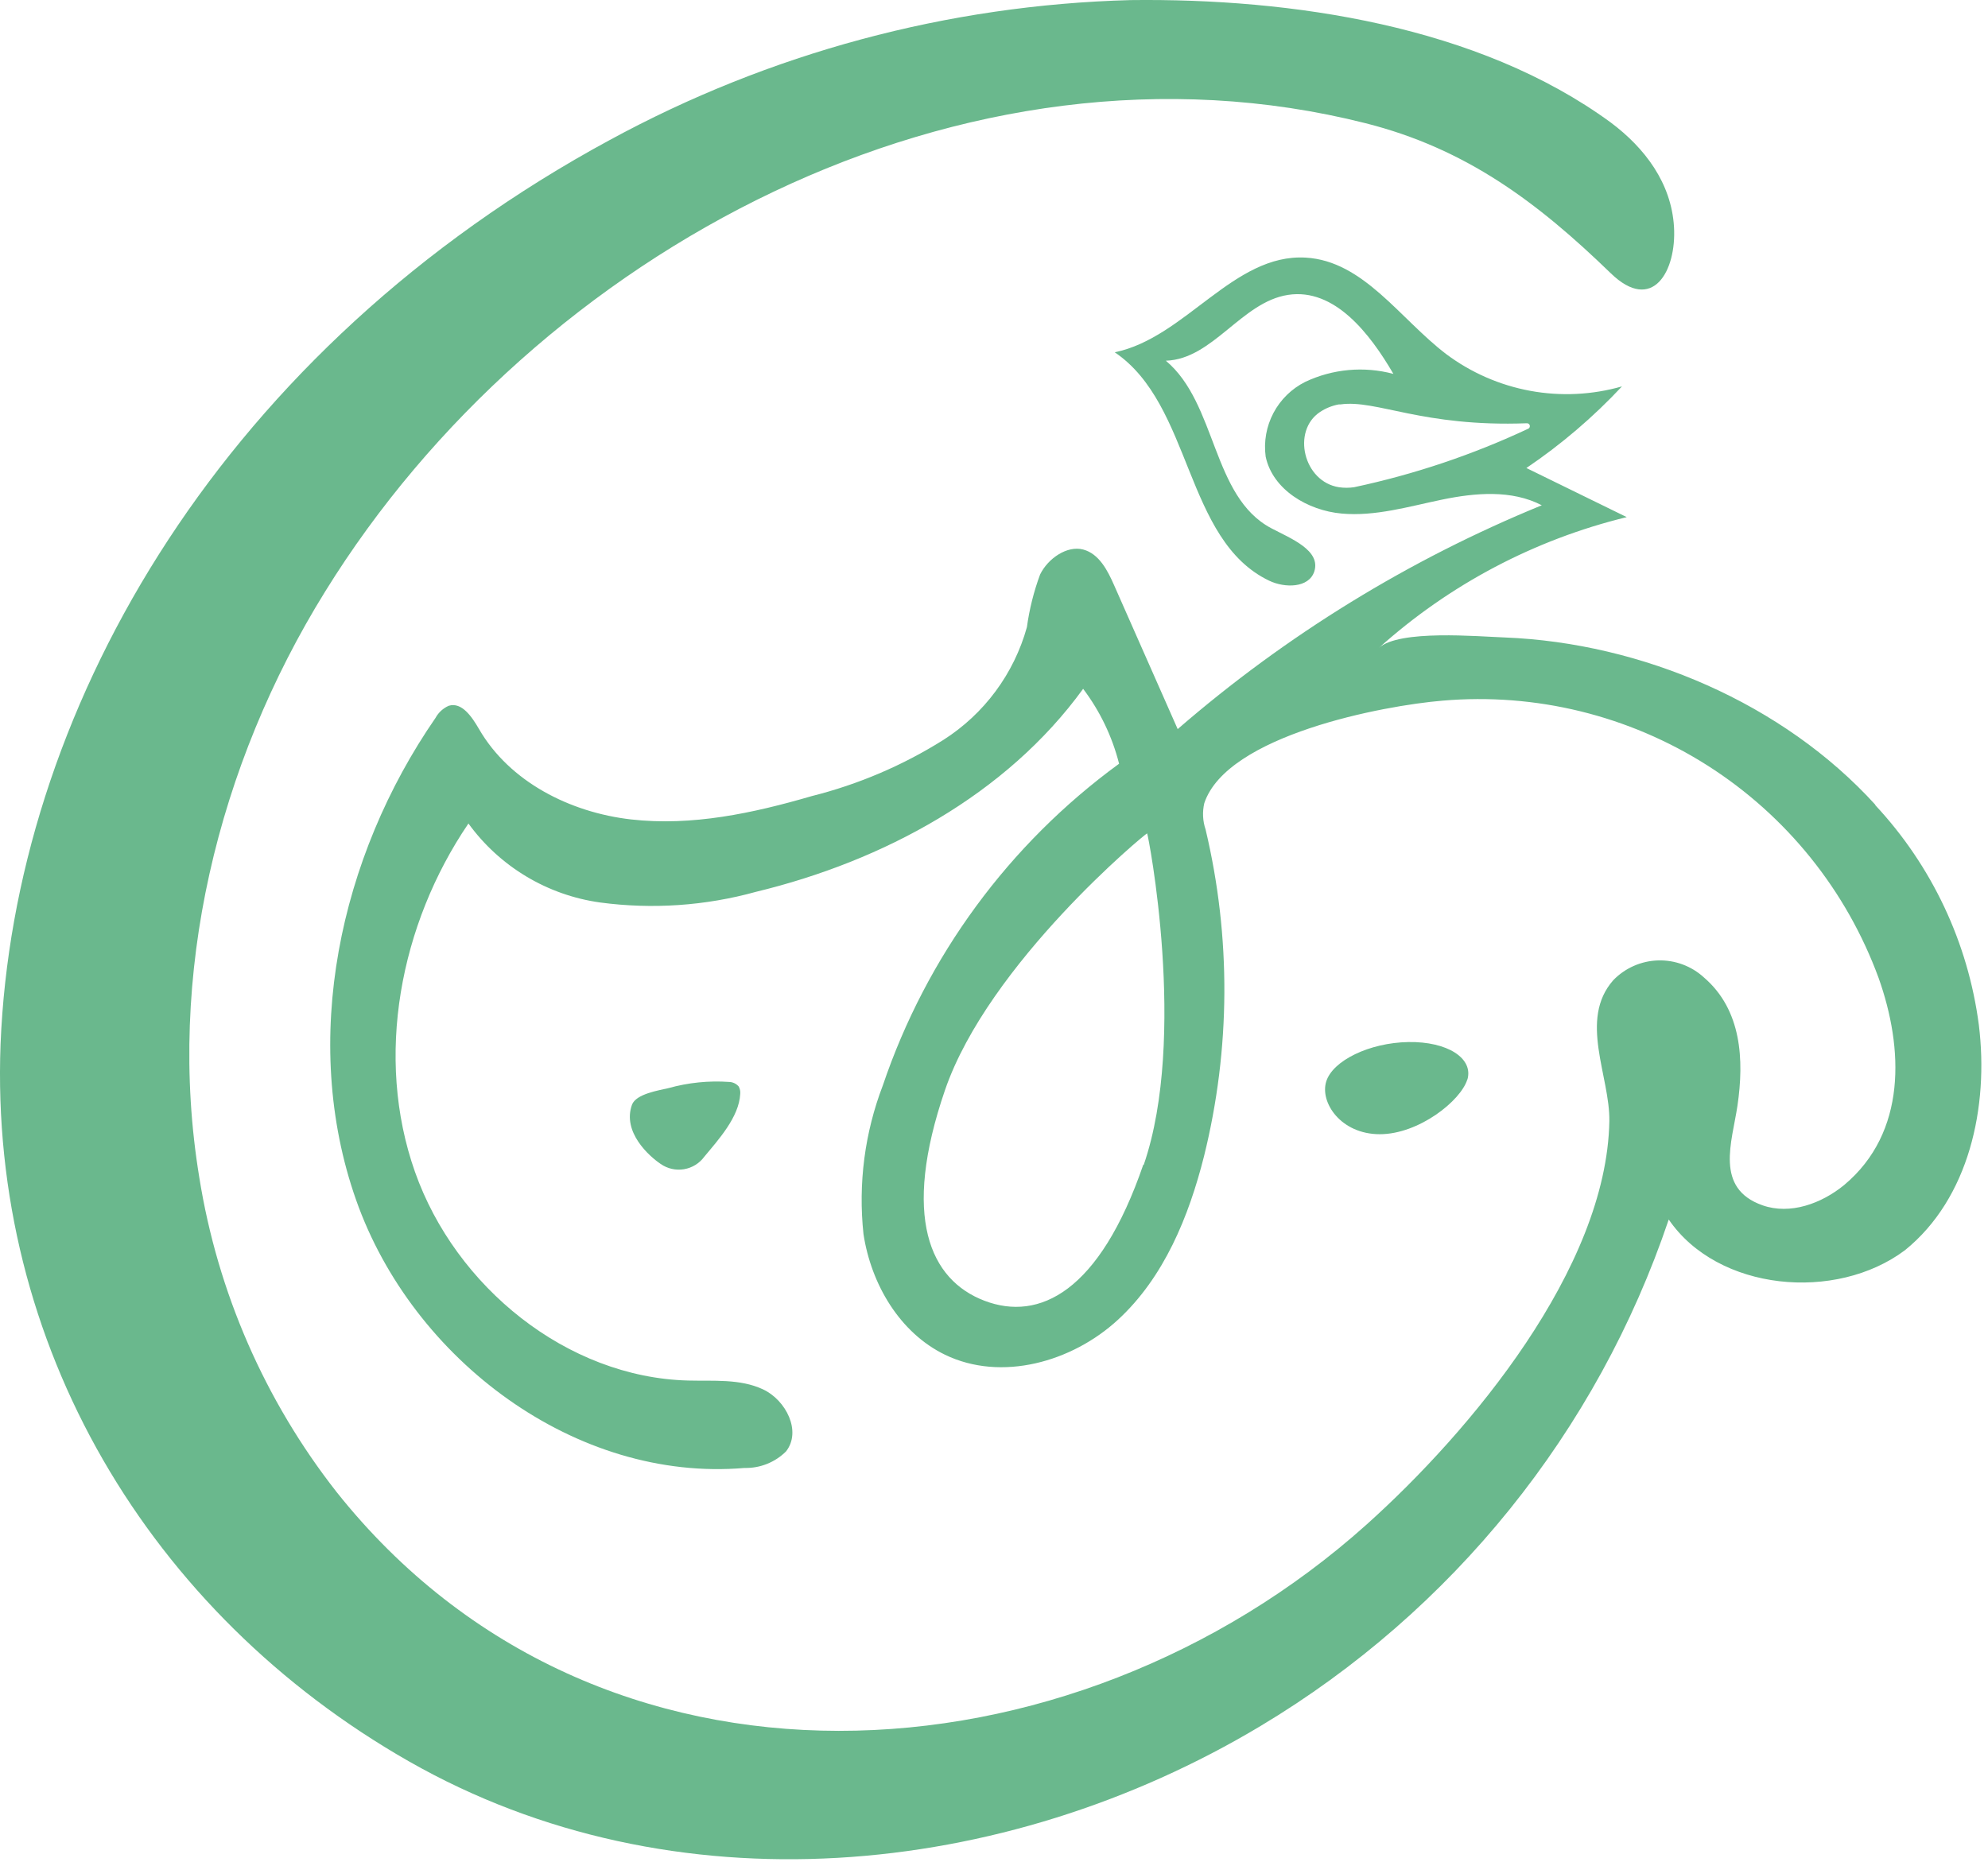 <svg width="111" height="104" viewBox="0 0 111 104" fill="none" xmlns="http://www.w3.org/2000/svg">
<path d="M37.324 60.767C36.802 60.892 35.515 61.084 35.287 61.694C34.736 63.223 36.243 64.569 36.89 65.003C37.268 65.266 37.734 65.372 38.189 65.296C38.644 65.221 39.051 64.97 39.324 64.598C40.103 63.657 41.265 62.392 41.331 61.091C41.346 60.946 41.316 60.799 41.243 60.672C41.176 60.596 41.095 60.535 41.004 60.492C40.913 60.449 40.814 60.425 40.713 60.422C39.572 60.342 38.425 60.459 37.324 60.767Z" fill="#6AB88D"/>
<path d="M81.931 60.297C82.284 59.099 80.813 58.157 78.637 58.194C76.46 58.231 74.409 59.231 74.049 60.4C73.688 61.569 74.865 63.341 77.041 63.341C79.218 63.341 81.57 61.473 81.931 60.275" fill="#6AB88D"/>
<path d="M104.718 44.952C99.571 39.283 91.681 35.901 84.005 35.599C82.535 35.548 78.123 35.144 76.984 36.188C80.924 32.644 85.68 30.133 90.829 28.879L85.226 26.137C87.171 24.822 88.961 23.293 90.564 21.578C88.898 22.055 87.144 22.14 85.44 21.826C83.736 21.512 82.127 20.808 80.741 19.769C78.167 17.806 76.131 14.571 72.903 14.387C68.874 14.152 66.197 18.858 62.242 19.674C66.587 22.615 66.131 30.166 70.866 32.43C71.741 32.849 73.072 32.842 73.381 31.923C73.77 30.732 72.079 30.078 70.977 29.497C67.653 27.732 67.955 22.541 65.094 20.144C67.719 20.063 69.322 16.865 71.918 16.468C74.513 16.071 76.491 18.63 77.8 20.88C76.156 20.441 74.411 20.6 72.874 21.328C72.118 21.707 71.5 22.313 71.104 23.06C70.709 23.807 70.556 24.659 70.668 25.497C71.057 27.35 73.028 28.511 74.91 28.68C76.792 28.85 78.667 28.284 80.52 27.901C82.373 27.519 84.402 27.342 86.086 28.217C78.674 31.25 71.807 35.472 65.756 40.717L62.212 32.695C61.845 31.857 61.367 30.923 60.477 30.688C59.587 30.453 58.514 31.18 58.073 32.085C57.721 33.035 57.475 34.022 57.337 35.026C56.614 37.627 54.954 39.869 52.676 41.32C50.406 42.747 47.924 43.806 45.323 44.459C42.044 45.415 38.625 46.15 35.228 45.761C31.831 45.371 28.449 43.665 26.743 40.709C26.354 40.04 25.788 39.187 25.052 39.415C24.739 39.554 24.481 39.791 24.317 40.092C18.957 47.849 16.737 58.091 19.884 67.017C23.03 75.943 32.155 82.788 41.574 81.979C42.002 81.989 42.428 81.912 42.826 81.753C43.224 81.594 43.586 81.356 43.89 81.053C44.765 79.935 43.89 78.193 42.603 77.59C41.316 76.987 39.831 77.134 38.419 77.097C31.648 76.921 25.435 71.862 23.17 65.444C20.905 59.025 22.332 51.613 26.155 45.989C27.021 47.181 28.118 48.186 29.382 48.944C30.645 49.702 32.048 50.197 33.508 50.4C36.42 50.79 39.381 50.588 42.213 49.804C49.323 48.084 56.183 44.386 60.477 38.467C61.418 39.714 62.101 41.136 62.484 42.651C56.34 47.134 51.733 53.408 49.294 60.613C48.281 63.258 47.91 66.105 48.213 68.921C48.639 71.708 50.228 74.428 52.764 75.656C55.904 77.178 59.859 76.068 62.425 73.7C64.992 71.333 66.374 67.951 67.227 64.569C68.711 58.582 68.741 52.327 67.315 46.327C67.153 45.853 67.128 45.344 67.241 44.856C68.506 41.055 77.241 39.401 80.542 39.129C85.739 38.679 90.939 39.953 95.341 42.752C99.742 45.552 103.099 49.723 104.894 54.62C106.284 58.532 106.482 63.238 102.968 66.179C101.703 67.215 99.953 67.855 98.409 67.311C95.718 66.362 96.711 63.774 97.012 61.745C97.387 59.186 97.247 56.4 95.144 54.591C94.447 53.951 93.528 53.608 92.582 53.635C91.635 53.663 90.737 54.058 90.079 54.738C88.13 56.944 89.902 60.12 89.858 62.62C89.704 70.826 82.108 79.935 76.293 85.148C59.793 99.927 33.39 101.677 18.795 83.325C14.788 78.214 12.149 72.166 11.127 65.752C9.274 54.503 12.149 42.717 18.156 33.033C29.92 14.012 53.83 1.219 76.241 6.88C81.858 8.299 85.844 11.292 89.939 15.262C92.277 17.527 93.615 15.13 93.468 12.674C93.321 10.218 91.836 8.262 89.939 6.843C82.542 1.425 72.087 -0.105 63.124 0.005C52.938 0.275 42.962 2.959 34.015 7.836L33.067 8.358C11.869 20.262 0.767 40.048 0.031 58.312C-0.601 75.097 8.333 90.089 22.825 98.361C37.589 106.78 56.051 104.978 70.381 96.391C81.1 89.972 89.181 79.944 93.174 68.105C95.916 72.112 102.504 72.715 106.365 69.818C109.945 66.921 111.055 61.819 110.489 57.238C109.888 52.638 107.862 48.342 104.695 44.952H104.718ZM75.601 27.21C75.323 27.25 75.041 27.25 74.763 27.21C72.778 26.901 72.116 24.07 73.697 23.012C74.015 22.8 74.373 22.655 74.748 22.585H74.844C76.851 22.299 79.403 23.857 85.255 23.637C85.29 23.636 85.324 23.647 85.352 23.667C85.38 23.687 85.401 23.715 85.412 23.748C85.422 23.781 85.422 23.817 85.411 23.85C85.4 23.882 85.379 23.911 85.351 23.931C82.237 25.394 78.966 26.494 75.601 27.21ZM63.837 65.039C61.389 72.164 58.021 73.803 54.97 72.642C51.919 71.48 50.331 67.965 52.764 60.877C55.198 53.79 63.999 46.511 64.05 46.54C64.102 46.569 66.315 57.922 63.859 65.054" fill="#6AB88D"/>
</svg>
